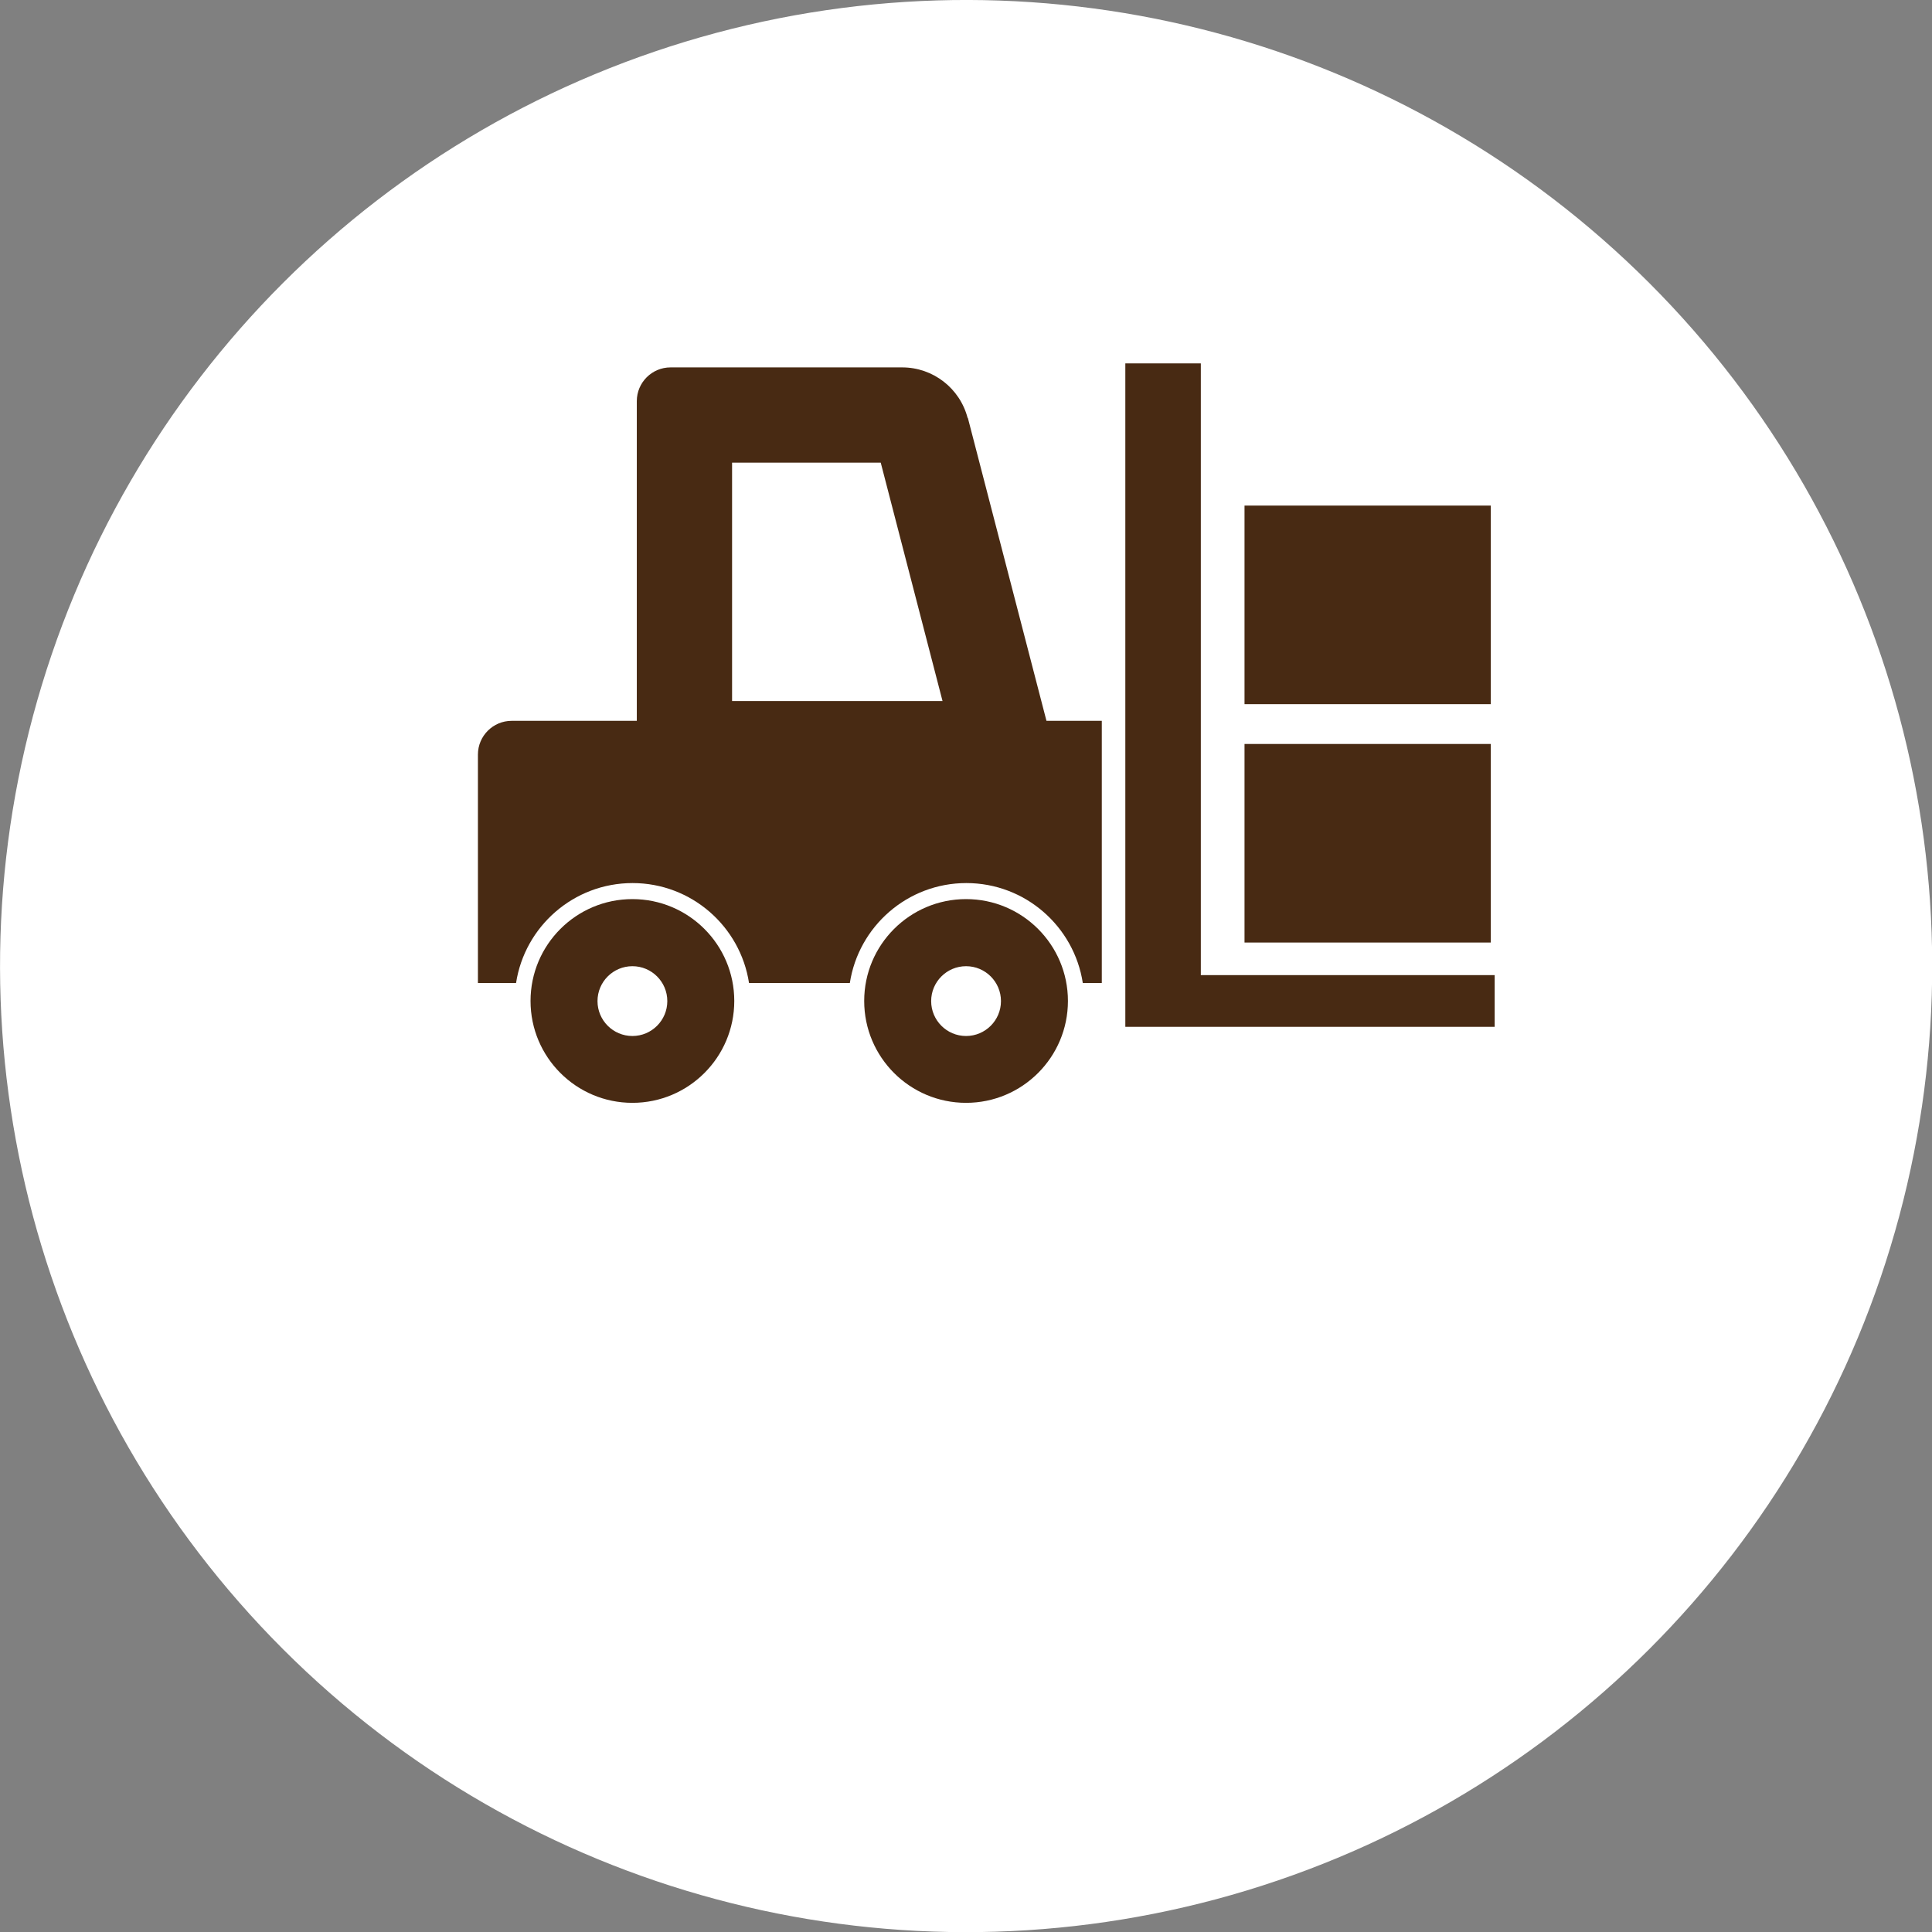 <?xml version="1.0" encoding="UTF-8"?><svg id="_レイヤー_2" xmlns="http://www.w3.org/2000/svg" viewBox="0 0 149.45 149.45"><rect x="0" y="0" width="149.45" height="149.45" fill="#808080" stroke="none"/><defs><style>.cls-1{fill:#482a13;}.cls-1,.cls-2{stroke-width:0px;}.cls-2{fill:#fff;}</style></defs><g id="_ヘッダー"><circle class="cls-2" cx="74.73" cy="74.73" r="74.73" transform="translate(-30.95 74.73) rotate(-45)"/><path class="cls-1" d="m74.85,32.33c-.6-2.3-2.68-3.91-5.06-3.91h-17.92c-1.44,0-2.61,1.17-2.61,2.61v24.73h-9.68c-1.44,0-2.61,1.17-2.61,2.61v17.67h2.95c.67-4.37,4.45-7.73,9.01-7.73s8.34,3.36,9.01,7.73h7.8c.67-4.37,4.45-7.73,9.01-7.73s8.34,3.36,9.01,7.73h1.47v-20.28h-4.28l-6.08-23.43Zm-18.22,21.9v-18.44h11.5l4.78,18.44h-16.28Z"/><polygon class="cls-1" points="92.89 75.43 92.89 28.11 87.05 28.11 87.05 79.43 115.62 79.43 115.62 75.43 92.89 75.43"/><path class="cls-1" d="m48.92,69.55c-4.35,0-7.88,3.53-7.88,7.88s3.53,7.88,7.88,7.88,7.88-3.53,7.88-7.88-3.53-7.88-7.88-7.88Zm0,10.59c-1.49,0-2.7-1.21-2.7-2.7s1.21-2.7,2.7-2.7,2.7,1.21,2.7,2.7-1.21,2.7-2.7,2.7Z"/><path class="cls-1" d="m74.73,69.55c-4.35,0-7.88,3.53-7.88,7.88s3.53,7.88,7.88,7.88,7.88-3.53,7.88-7.88-3.53-7.88-7.88-7.88Zm0,10.59c-1.49,0-2.7-1.21-2.7-2.7s1.21-2.7,2.7-2.7,2.7,1.21,2.7,2.7-1.21,2.7-2.7,2.7Z"/><rect class="cls-1" x="96.27" y="57.55" width="19.05" height="15.36"/><rect class="cls-1" x="96.27" y="39.11" width="19.05" height="15.36"/></g></svg>